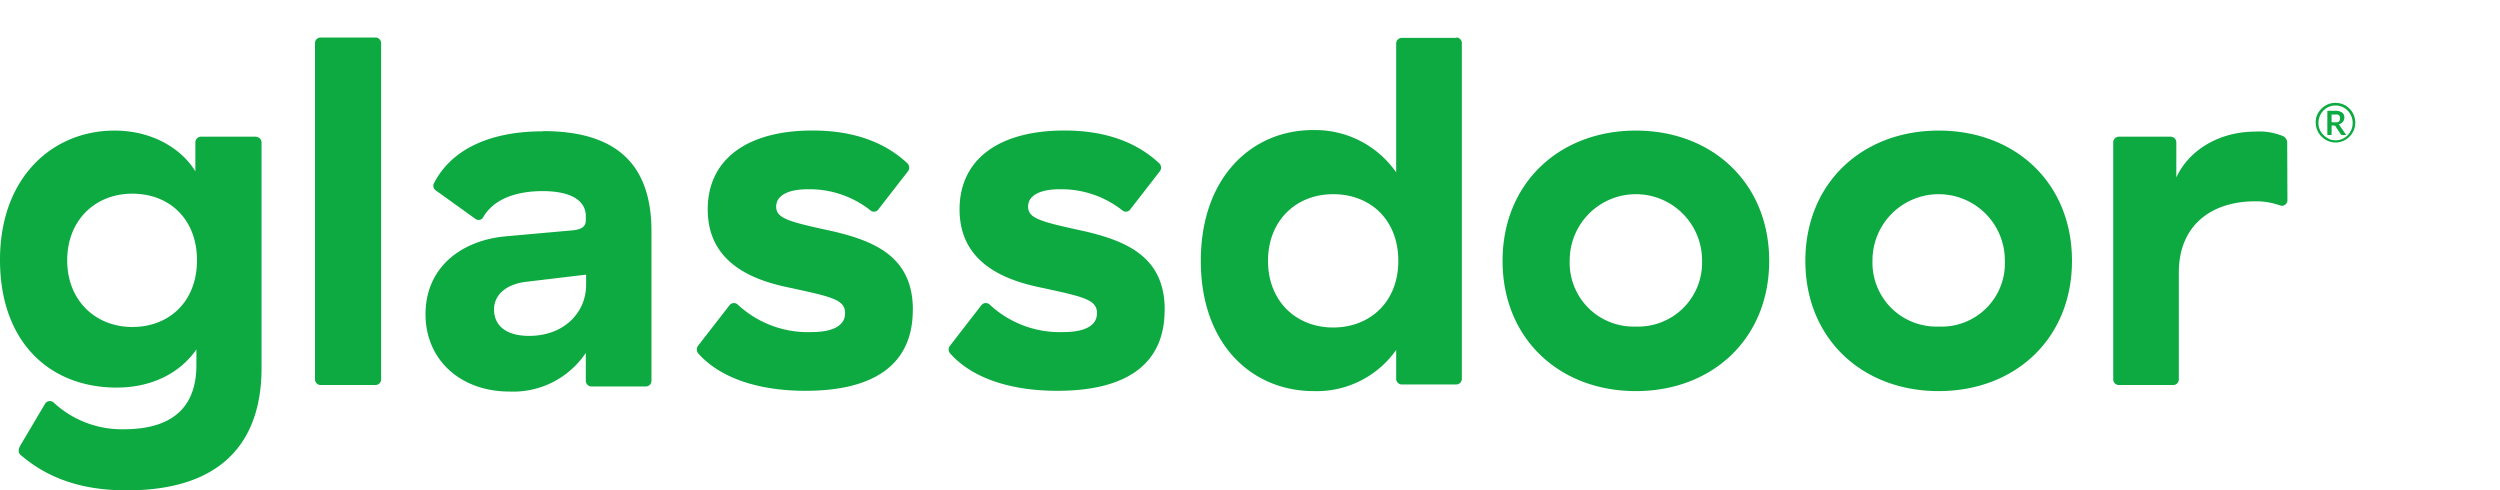 <?xml version="1.0" encoding="UTF-8"?>
<svg xmlns="http://www.w3.org/2000/svg" id="Ebene_1" data-name="Ebene 1" viewBox="0 0 340 66.69">
  <defs>
    <style>.cls-1{fill:#0caa41;}</style>
  </defs>
  <path id="wordmark" class="cls-1" d="M34.74,18.59H27.33a.77.77,0,0,0-.76.76V23.3c-1.86-3.05-5.81-5.54-11-5.54C7.2,17.76,0,24.06,0,35.34S6.85,52.71,15.85,52.71c4.84,0,8.65-2,10.86-5.19v2.14c0,4.85-2.35,8.72-9.89,8.72a13.62,13.62,0,0,1-9.55-3.66.77.77,0,0,0-1.11.14l-3.32,5.6c-.42.69-.35,1.11-.07,1.38,3.46,3,8,4.85,14.46,4.85,14.19,0,18.34-7.89,18.34-16.61V19.29A.83.83,0,0,0,34.74,18.59ZM18,44.47c-5,0-8.86-3.59-8.86-9.06s3.81-9.07,8.86-9.07,8.79,3.46,8.79,9.07S23,44.47,18,44.47ZM51.83,5.86V51.6a.76.76,0,0,1-.76.76H43.6a.76.76,0,0,1-.76-.76V5.86a.76.76,0,0,1,.76-.76h7.47A.76.76,0,0,1,51.83,5.86Zm22,12c-7.06,0-12.39,2.35-14.81,7.06a.76.76,0,0,0,.28,1l5.39,3.87a.71.71,0,0,0,1-.2c1.52-2.7,4.85-3.6,8.1-3.6,4,0,5.88,1.38,5.88,3.39v.55c0,.83-.48,1.25-1.73,1.39l-9.27.83c-6.23.62-10.8,4.43-10.8,10.59s4.71,10.51,11.42,10.51a11.87,11.87,0,0,0,10.38-5.26v3.81a.77.77,0,0,0,.76.76h7.41a.77.77,0,0,0,.76-.76V31.6C88.65,22.19,83.67,17.83,73.84,17.83Zm5.88,20.9c0,3.74-3,6.92-7.75,6.92-3.11,0-4.77-1.38-4.77-3.6,0-1.87,1.45-3.32,4.15-3.73l8.37-1Zm44.43,3.39c0,7.68-5.61,11-14.6,11-6.23,0-11.56-1.66-14.61-5.12a.84.84,0,0,1,0-1l4.3-5.54a.76.76,0,0,1,1.1-.07,14,14,0,0,0,10.11,3.74c2.49,0,4.49-.7,4.49-2.56s-1.79-2.22-7.47-3.46c-5-1-11.21-3.33-11.21-10.66,0-6.85,5.4-10.73,14.26-10.73,5.81,0,10,1.73,12.94,4.5a.85.85,0,0,1,.07,1l-4.09,5.26a.72.72,0,0,1-1,.14,13.34,13.34,0,0,0-8.58-2.91c-2.76,0-4.29.9-4.29,2.35,0,1.66,1.8,2.08,7.82,3.39C119.17,32.85,124.15,35.06,124.15,42.12Zm34.25,0c0,7.68-5.6,11-14.6,11-6.23,0-11.56-1.66-14.6-5.12a.81.81,0,0,1,0-1l4.29-5.54a.77.77,0,0,1,1.11-.07,14,14,0,0,0,10.1,3.74c2.49,0,4.5-.7,4.5-2.56s-1.8-2.22-7.47-3.46c-5-1-11.22-3.33-11.22-10.66,0-6.85,5.4-10.73,14.26-10.73,5.81,0,10,1.73,12.94,4.5a.83.83,0,0,1,.07,1l-4.08,5.26a.72.72,0,0,1-1,.14,13.38,13.38,0,0,0-8.58-2.91c-2.77,0-4.29.9-4.29,2.35,0,1.66,1.8,2.08,7.82,3.39C153.42,32.85,158.4,35.06,158.4,42.12Zm39.66-37h-7.41a.77.77,0,0,0-.76.76V23.44a13.43,13.43,0,0,0-11.35-5.75c-8.23,0-15.22,6.37-15.22,17.79s7,17.71,15.36,17.71a13.21,13.21,0,0,0,11.21-5.6v3.94a.77.77,0,0,0,.76.76h7.41a.77.77,0,0,0,.76-.76V5.79A.76.76,0,0,0,198.06,5.1ZM181.31,44.54c-5.05,0-8.86-3.59-8.86-9.06s3.81-9.07,8.86-9.07,8.86,3.46,8.86,9.07S186.29,44.54,181.31,44.54Zm41.17-26.78c-10.38,0-18.13,7.13-18.13,17.72s7.75,17.71,18.13,17.71,18.13-7.12,18.13-17.71S232.86,17.76,222.48,17.76Zm0,26.65a8.68,8.68,0,0,1-9-9,9,9,0,1,1,18,0A8.69,8.69,0,0,1,222.48,44.41Zm41.18-26.65c-10.38,0-18.13,7.13-18.13,17.72s7.75,17.71,18.13,17.71,18.13-7.12,18.13-17.71S274.11,17.76,263.66,17.76Zm0,26.65a8.69,8.69,0,0,1-9-9,9,9,0,1,1,18,0A8.61,8.61,0,0,1,263.66,44.41Zm47.4-25.06a1,1,0,0,0-.55-.83,8.42,8.42,0,0,0-3.81-.62c-4.7,0-8.92,2.35-10.72,6.23V19.35a.77.77,0,0,0-.76-.76h-7.06a.77.77,0,0,0-.76.76V51.6a.76.76,0,0,0,.76.76h7.4a.76.76,0,0,0,.76-.76V37.07c0-6.5,4.5-9.69,10.38-9.69a9.64,9.64,0,0,1,3.39.56.75.75,0,0,0,1-.7Z"></path>
  <path class="cls-1" d="M314.94,16.72A2.76,2.76,0,0,1,315,16a3.42,3.42,0,0,1,.27-.65,3.06,3.06,0,0,1,1-1,3.32,3.32,0,0,1,.64-.27,2.89,2.89,0,0,1,1.43,0,3.42,3.42,0,0,1,.65.27,2.76,2.76,0,0,1,.54.43,2.18,2.18,0,0,1,.42.54,2.48,2.48,0,0,1,.27.65,2.39,2.39,0,0,1,.1.71,2.46,2.46,0,0,1-.1.72,2.56,2.56,0,0,1-.27.64,2.18,2.18,0,0,1-.42.54A2.71,2.71,0,0,1,319,19a2.9,2.9,0,0,1-.65.28,2.61,2.61,0,0,1-2.07-.28,2.45,2.45,0,0,1-.54-.42,2.49,2.49,0,0,1-.43-.54,3.32,3.32,0,0,1-.27-.64A2.84,2.84,0,0,1,314.94,16.72Zm.37,0a2.18,2.18,0,0,0,.08.63,2.24,2.24,0,0,0,.59,1,2.07,2.07,0,0,0,.47.37A2.7,2.7,0,0,0,317,19a2.59,2.59,0,0,0,.63.08,2.31,2.31,0,0,0,.91-.18,2.39,2.39,0,0,0,.74-.51,2.54,2.54,0,0,0,.5-.74,2.41,2.41,0,0,0,.18-.93,2.59,2.59,0,0,0-.08-.63,2.64,2.64,0,0,0-.24-.57,2.15,2.15,0,0,0-.36-.48,2.07,2.07,0,0,0-.47-.37,2.56,2.56,0,0,0-.56-.24,2.15,2.15,0,0,0-.62-.08,2.27,2.27,0,0,0-.91.18,2.3,2.3,0,0,0-1.23,1.27A2.32,2.32,0,0,0,315.31,16.72Zm1.79.33v1.31h-.58V15.07h1.06a1.59,1.59,0,0,1,.94.23.79.79,0,0,1,.31.68.92.92,0,0,1-.2.59,1,1,0,0,1-.59.34.31.31,0,0,1,.11.09l.09.13.84,1.23h-.55a.2.2,0,0,1-.18-.09l-.74-1.12a.27.27,0,0,0-.08-.07.26.26,0,0,0-.14,0Zm0-.42h.42a1.75,1.75,0,0,0,.35,0,.71.71,0,0,0,.23-.12.44.44,0,0,0,.12-.18.61.61,0,0,0,0-.24.78.78,0,0,0,0-.24.43.43,0,0,0-.12-.17.41.41,0,0,0-.21-.1,1.32,1.32,0,0,0-.32,0h-.48Z"></path>
</svg>
